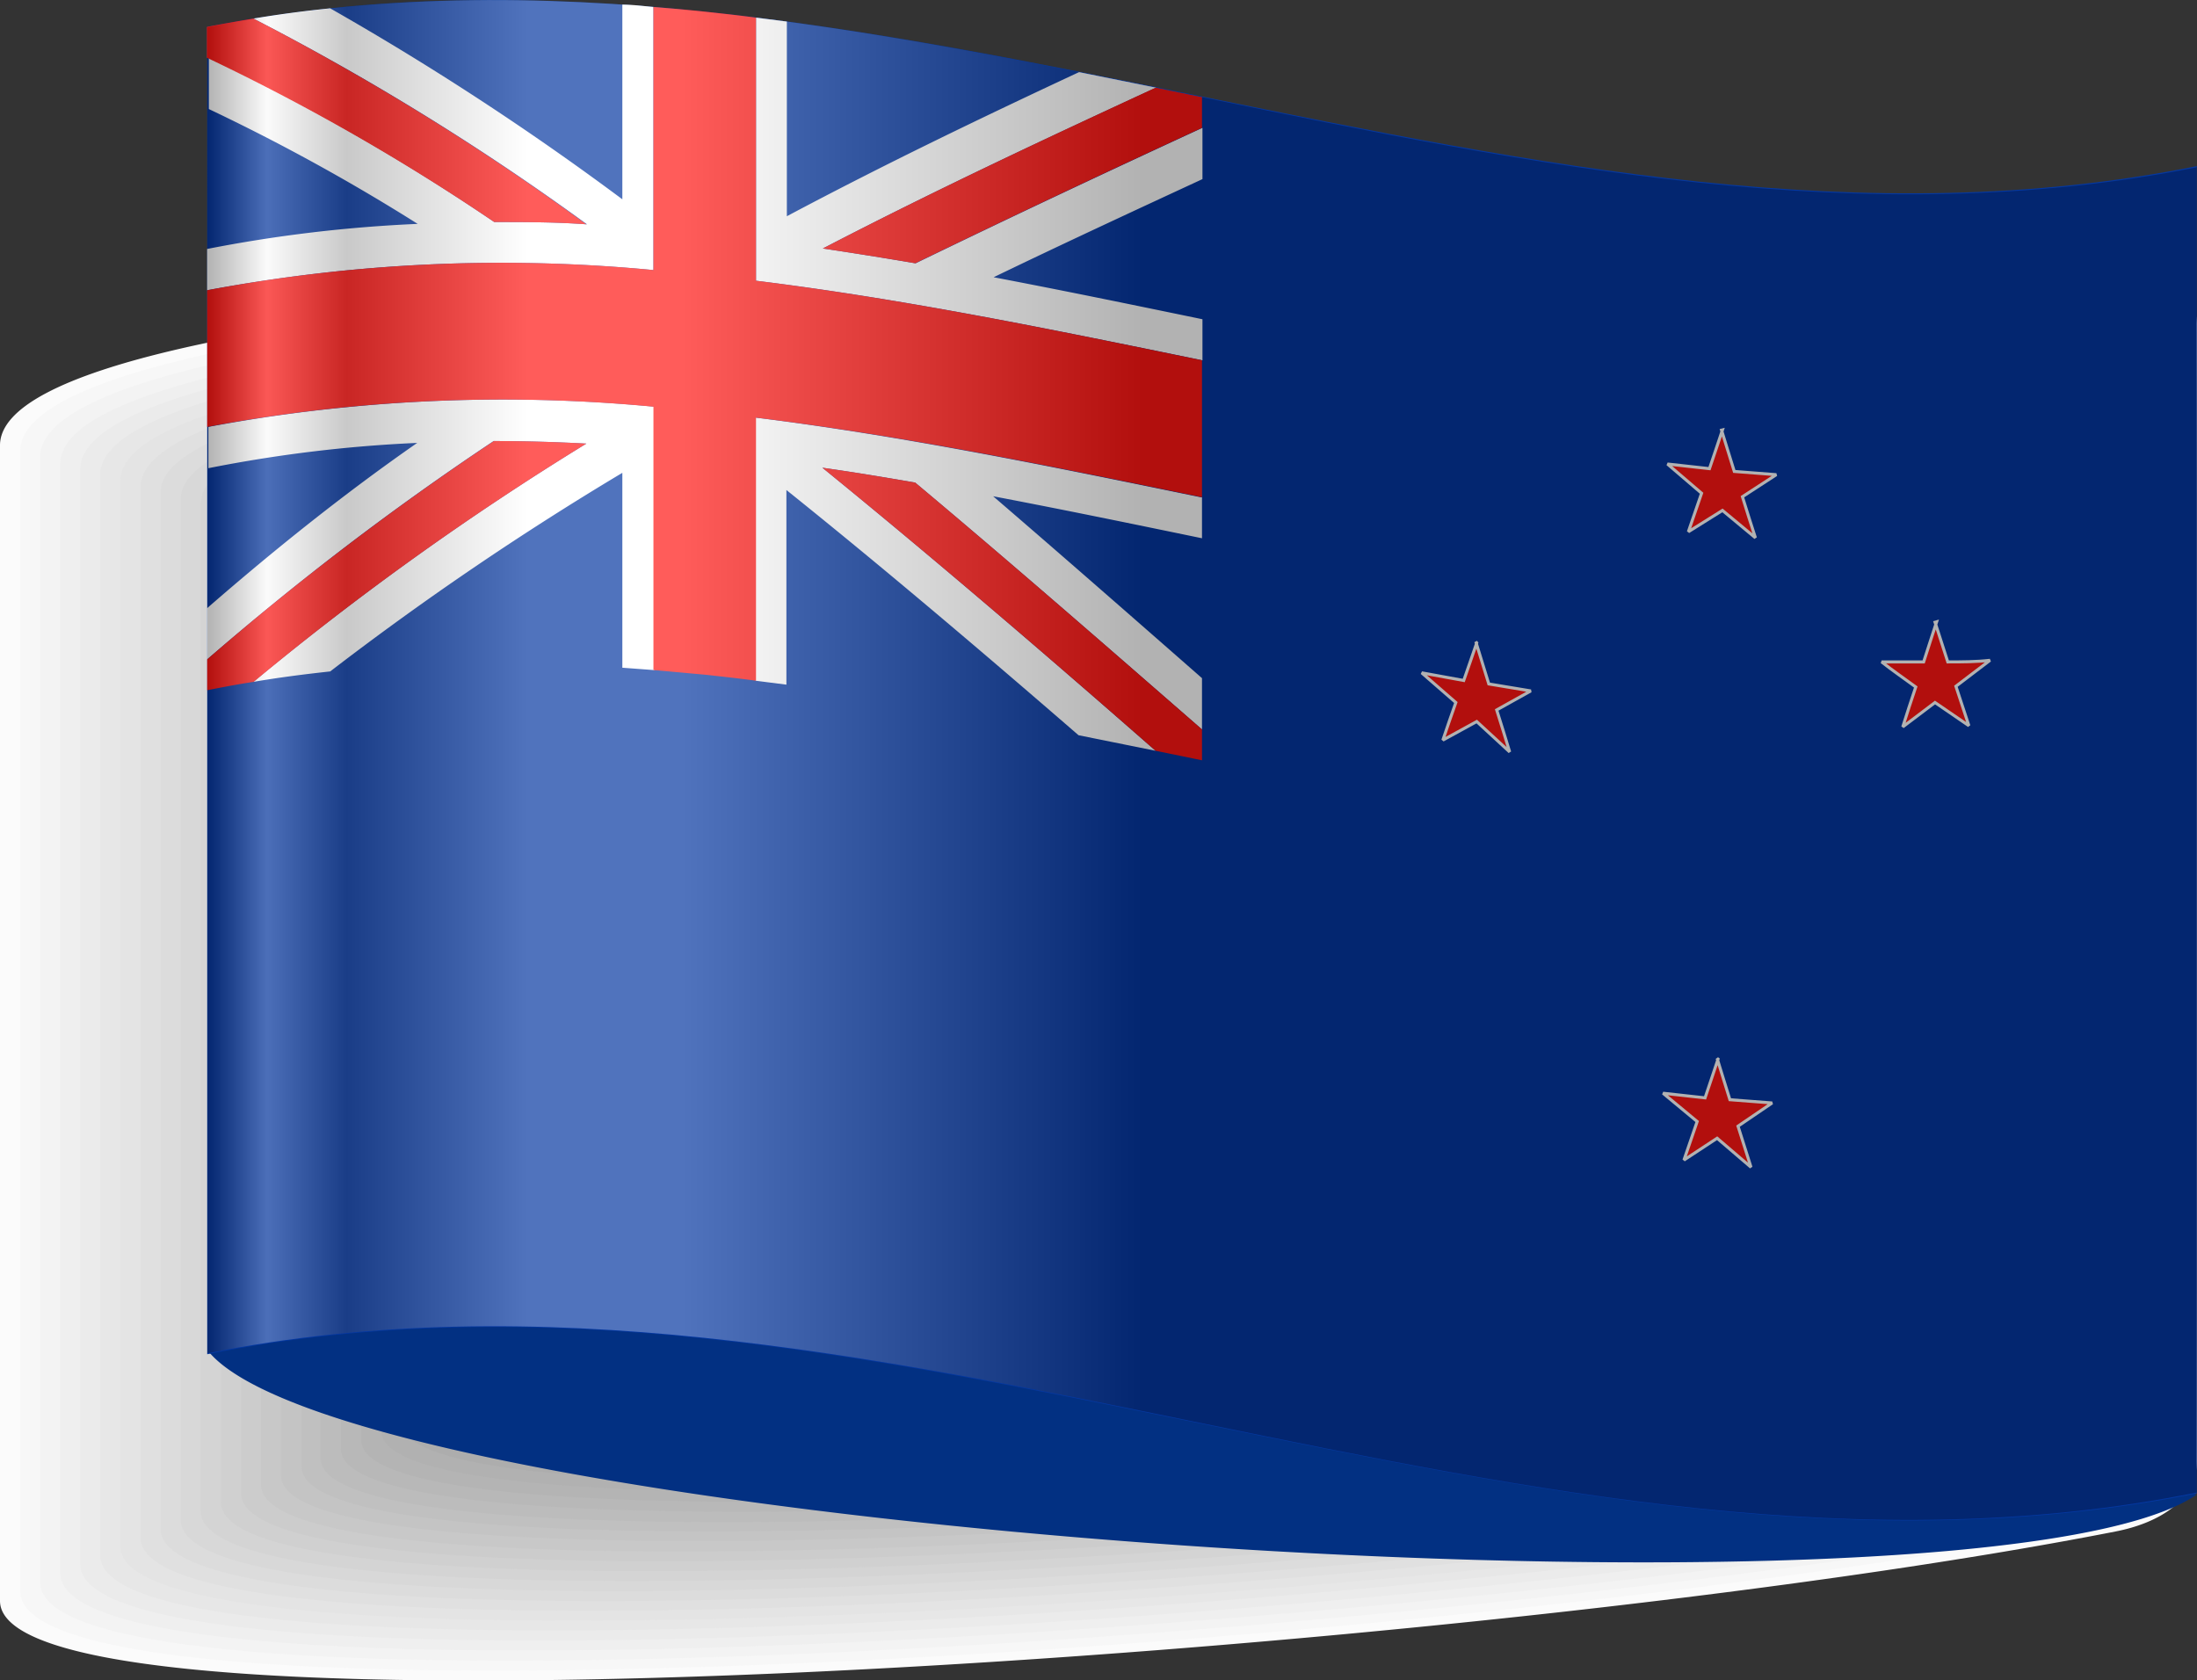 <?xml version="1.0" encoding="UTF-8"?> <svg xmlns="http://www.w3.org/2000/svg" xmlns:xlink="http://www.w3.org/1999/xlink" viewBox="0 0 94.68 72.42"><rect x="0" y="0" width="94.68" height="72.42" fill="#333333" stroke="none"/> <defs> <style>.cls-1{isolation:isolate;}.cls-2{fill:#fbfbfb;}.cls-10,.cls-11,.cls-12,.cls-13,.cls-14,.cls-15,.cls-16,.cls-17,.cls-18,.cls-19,.cls-2,.cls-20,.cls-21,.cls-22,.cls-23,.cls-24,.cls-25,.cls-26,.cls-28,.cls-29,.cls-3,.cls-30,.cls-31,.cls-32,.cls-4,.cls-5,.cls-6,.cls-7,.cls-8,.cls-9{fill-rule:evenodd;}.cls-3{fill:#f7f7f7;}.cls-4{fill:#f3f3f3;}.cls-5{fill:#efefef;}.cls-6{fill:#ebebeb;}.cls-7{fill:#e7e7e7;}.cls-8{fill:#e4e4e4;}.cls-9{fill:#e0e0e0;}.cls-10{fill:#dcdcdc;}.cls-11{fill:#d8d8d8;}.cls-12{fill:#d4d4d4;}.cls-13{fill:#d0d0d0;}.cls-14{fill:#ccc;}.cls-15{fill:#c8c8c8;}.cls-16{fill:#c4c4c4;}.cls-17{fill:silver;}.cls-18{fill:#bcbcbc;}.cls-19{fill:#b8b8b8;}.cls-20{fill:#b4b4b4;}.cls-21{fill:#b1b1b1;}.cls-22{fill:#adadad;}.cls-23{fill:#a9a9a9;}.cls-24{fill:#a5a5a5;}.cls-25{fill:#a1a1a1;}.cls-26{fill:#9d9d9d;}.cls-27{fill:#023082;}.cls-28{fill:#0437a0;}.cls-29{fill:#fff;}.cls-30,.cls-31{fill:#ff1612;}.cls-31{stroke:#fff;stroke-miterlimit:2.41;stroke-width:0.13px;}.cls-32{opacity:0.3;mix-blend-mode:lighten;fill:url(#linear-gradient);}</style> <linearGradient id="linear-gradient" x1="94.67" y1="32.77" x2="8.94" y2="32.77" gradientUnits="userSpaceOnUse"> <stop offset="0"></stop> <stop offset="0.53"></stop> <stop offset="0.76" stop-color="#fff"></stop> <stop offset="0.84" stop-color="#fff"></stop> <stop offset="0.93" stop-color="#4d4d4d"></stop> <stop offset="0.97" stop-color="#f2f2f2"></stop> <stop offset="1"></stop> </linearGradient> </defs> <title>Asset 7zeland</title> <g class="cls-1"> <g id="Layer_2" data-name="Layer 2"> <g id="Page_1" data-name="Page 1"> <path class="cls-2" d="M91.14,10.82a3.36,3.36,0,0,1,3.54,3.12v49c0,1.7-1.61,2.7-3.51,3.07C63.78,71.38,0,75.74,0,69V19.21c-.06-6.56,44.76-9,91.14-8.39Z"></path> <path class="cls-3" d="M91.17,11.18a3.33,3.33,0,0,1,3.51,3.07V62.62c0,1.68-1.6,2.66-3.48,3C64.06,71,.87,75.27.87,68.58V19.46C.81,13,45.22,10.62,91.17,11.18Z"></path> <path class="cls-4" d="M91.21,11.53a3.29,3.29,0,0,1,3.47,3V62.31c0,1.66-1.58,2.63-3.45,3-26.88,5.25-89.5,9.5-89.5,2.89V19.71c-.05-6.38,44-8.72,89.48-8.18Z"></path> <path class="cls-5" d="M91.24,11.89a3.25,3.25,0,0,1,3.44,3V62c0,1.64-1.57,2.59-3.42,3C64.63,70.13,2.6,74.33,2.6,67.81V20c-.06-6.3,43.53-8.6,88.64-8.07Z"></path> <path class="cls-6" d="M91.27,12.25a3.21,3.21,0,0,1,3.41,2.95V61.69c0,1.61-1.56,2.56-3.39,2.92C64.91,69.72,3.46,73.86,3.46,67.43V20.22c0-6.22,43.13-8.5,87.81-8Z"></path> <path class="cls-7" d="M91.3,12.6a3.19,3.19,0,0,1,3.38,2.92V61.38c0,1.6-1.54,2.53-3.36,2.88-26.12,5-87,9.13-87,2.79V20.47c-.05-6.13,42.72-8.39,87-7.87Z"></path> <path class="cls-8" d="M91.34,13a3.15,3.15,0,0,1,3.34,2.87V61.07c0,1.57-1.52,2.5-3.32,2.84-25.88,5-86.17,9-86.17,2.75V20.72c-.05-6,42.31-8.27,86.15-7.76Z"></path> <path class="cls-9" d="M91.37,13.31a3.11,3.11,0,0,1,3.31,2.84V60.76c0,1.55-1.51,2.46-3.29,2.8C65.76,68.47,6.06,72.45,6.06,66.28V21C6,15,48,12.81,91.37,13.31Z"></path> <path class="cls-10" d="M91.4,13.67a3.08,3.08,0,0,1,3.28,2.79v44c0,1.53-1.49,2.43-3.26,2.77C66,68.05,6.92,72,6.92,65.9V21.23c0-5.89,41.49-8,84.48-7.56Z"></path> <path class="cls-11" d="M91.43,14a3,3,0,0,1,3.25,2.76V60.14c0,1.51-1.48,2.4-3.23,2.73C66.32,67.64,7.79,71.52,7.79,65.52v-44c-.06-5.8,41.08-7.94,83.64-7.46Z"></path> <path class="cls-12" d="M91.47,14.38a3,3,0,0,1,3.21,2.72V59.83c0,1.49-1.47,2.36-3.19,2.69-24.88,4.7-82.84,8.53-82.84,2.62V21.73C8.6,16,49.33,13.91,91.47,14.38Z"></path> <path class="cls-13" d="M91.5,14.73a3,3,0,0,1,3.18,2.68V59.53c0,1.46-1.45,2.32-3.16,2.64-24.63,4.64-82,8.41-82,2.58V22c0-5.63,40.26-7.71,82-7.25Z"></path> <path class="cls-14" d="M91.53,15.09a2.94,2.94,0,0,1,3.15,2.64V59.22c0,1.44-1.44,2.29-3.13,2.6-24.38,4.57-81.16,8.29-81.16,2.55V22.23c-.06-5.54,39.85-7.59,81.14-7.14Z"></path> <path class="cls-15" d="M91.56,15.45A2.9,2.9,0,0,1,94.68,18V58.91c0,1.42-1.42,2.25-3.1,2.56C67.45,66,11.25,69.64,11.25,64V22.49C11.2,17,50.69,15,91.56,15.45Z"></path> <path class="cls-16" d="M91.59,15.8a2.87,2.87,0,0,1,3.09,2.56V58.6c0,1.4-1.41,2.22-3.06,2.53-23.89,4.43-79.51,8-79.51,2.47V22.74c0-5.38,39-7.37,79.48-6.94Z"></path> <path class="cls-17" d="M91.63,16.16a2.83,2.83,0,0,1,3.05,2.52V58.29c0,1.38-1.39,2.18-3,2.49C68,65.14,13,68.7,13,63.22V23c-.05-5.3,38.63-7.26,78.65-6.83Z"></path> <path class="cls-18" d="M91.66,16.51a2.8,2.8,0,0,1,3,2.48V58c0,1.35-1.38,2.15-3,2.45-23.38,4.3-77.84,7.81-77.84,2.41V23.24c0-5.21,38.22-7.14,77.82-6.73Z"></path> <path class="cls-19" d="M91.69,16.87a2.77,2.77,0,0,1,3,2.44V57.67c0,1.34-1.36,2.12-3,2.41-23.13,4.23-77,7.69-77,2.38v-39c-.05-5.13,37.81-7,77-6.63Z"></path> <path class="cls-20" d="M91.72,17.23a2.72,2.72,0,0,1,3,2.39V57.36c0,1.31-1.35,2.08-2.94,2.37C68.87,63.9,15.57,67.3,15.57,62.08V23.75c0-5.05,37.4-6.92,76.15-6.52Z"></path> <path class="cls-21" d="M91.76,17.58a2.7,2.7,0,0,1,2.92,2.36V57.05c0,1.29-1.33,2.05-2.9,2.34-22.63,4.09-75.34,7.44-75.34,2.3V24c-.05-5,37-6.81,75.32-6.42Z"></path> <path class="cls-22" d="M91.79,17.94a2.65,2.65,0,0,1,2.89,2.31v36.5c0,1.26-1.32,2-2.87,2.29-22.38,4-74.5,7.32-74.5,2.27V24.25c0-4.88,36.58-6.7,74.48-6.31Z"></path> <path class="cls-23" d="M91.82,18.29a2.63,2.63,0,0,1,2.86,2.28V56.43c0,1.25-1.3,2-2.84,2.26-22.13,4-73.67,7.2-73.67,2.24V24.51c-.05-4.8,36.17-6.59,73.65-6.22Z"></path> <path class="cls-24" d="M91.85,18.65a2.6,2.6,0,0,1,2.83,2.24V56.13c0,1.22-1.29,1.94-2.81,2.21C70,62.24,19,65.42,19,60.54V24.76C19,20,54.8,18.29,91.85,18.65Z"></path> <path class="cls-25" d="M91.89,19a2.55,2.55,0,0,1,2.79,2.19V55.82c0,1.2-1.27,1.9-2.78,2.17-21.62,3.83-72,7-72,2.18V25c0-4.63,35.36-6.36,72-6Z"></path> <path class="cls-26" d="M91.92,19.36c1.53,0,2.76,1,2.76,2.16v34c0,1.18-1.26,1.87-2.74,2.13-21.38,3.76-71.17,6.84-71.17,2.14V25.27c-.05-4.55,34.94-6.26,71.15-5.91Z"></path> <path class="cls-27" d="M11.08,57c27.14-3,54.29,10.28,81.44,7.28a4.46,4.46,0,0,1,2.15.14C85.52,70.71,15.52,66,9,58.27c0,0,0-.79,0-.81S9.42,57.24,11.08,57Z"></path> <path class="cls-28" d="M8.93,1.16c14.29-2.85,28.58.09,42.87,3s28.58,5.88,42.87,3V64.37c-14.29,2.86-28.58-.08-42.87-3s-28.58-5.88-42.87-3V1.16Z"></path> <path class="cls-29" d="M26.82.2c.45,0,.89.06,1.34.1V11.64a68.65,68.65,0,0,0-19.23.87V10.73A60.71,60.71,0,0,1,18,9.65a86.07,86.07,0,0,0-9-4.95V2.49A94.74,94.74,0,0,1,21.3,9.57c1.32,0,2.65,0,4,.1A109.44,109.44,0,0,0,10.92.8C12,.62,13.13.47,14.23.36A122.39,122.39,0,0,1,26.82,8.59V.2Zm5.76.56,1.33.17V9.32C38.1,7.09,42.3,5.07,46.5,3.11l3.32.67C45,6,40.24,8.23,35.46,10.71c1.33.2,2.65.41,4,.64,4.12-2,8.24-3.94,12.36-5.84V7.72c-3,1.39-6,2.78-9,4.23,3,.57,6,1.19,9,1.81v1.77C45.39,14.21,39,12.89,32.58,12.1V.76ZM51.8,21.43V23.2c-3-.62-6-1.24-9-1.81,3,2.58,6,5.21,9,7.84v2.21c-4.12-3.59-8.24-7.19-12.36-10.64-1.33-.23-2.65-.45-4-.64,4.78,3.89,9.57,8,14.36,12.2l-3.32-.67c-4.2-3.64-8.4-7.21-12.59-10.57v8.39l-1.33-.17V18c6.4.8,12.81,2.12,19.22,3.44ZM28.16,28.88l-1.34-.1v-8.4a131.05,131.05,0,0,0-12.59,8.56c-1.1.12-2.21.26-3.31.45A124,124,0,0,1,25.27,19.12c-1.32-.07-2.65-.11-4-.11A122.3,122.3,0,0,0,8.93,28.42V26.21c3-2.61,6-5,9.05-7.12a59.44,59.44,0,0,0-9,1.09V18.4a69,69,0,0,1,19.23-.87V28.88Z"></path> <path class="cls-30" d="M32.58.76V12.1c6.4.79,12.81,2.11,19.22,3.43v5.9C45.39,20.11,39,18.79,32.58,18V29.34c-.74-.1-1.48-.18-2.21-.26l-2.21-.2V17.53a69,69,0,0,0-19.23.87V12.51a68.65,68.65,0,0,1,19.23-.87V.3c.73.06,1.47.12,2.21.2s1.47.16,2.21.26ZM51.8,31.44c-4.12-3.59-8.24-7.19-12.36-10.64-1.33-.23-2.65-.45-4-.64,4.78,3.89,9.57,8,14.36,12.2l2,.41V31.44ZM39.44,11.35c4.12-2,8.24-3.94,12.36-5.84V4.19l-2-.41C45,6,40.24,8.23,35.46,10.71c1.33.2,2.65.41,4,.64ZM25.27,9.67A109.44,109.44,0,0,0,10.92.8c-.66.11-1.33.23-2,.36V2.49A94.74,94.74,0,0,1,21.3,9.57c1.32,0,2.65,0,4,.1ZM21.3,19A122.3,122.3,0,0,0,8.93,28.42v1.33c.66-.13,1.33-.26,2-.36A124,124,0,0,1,25.27,19.12c-1.32-.07-2.65-.11-4-.11Z"></path> <path class="cls-31" d="M74,45.62c.18.6.37,1.19.55,1.78l1.82.14-1.47,1c.19.59.37,1.18.56,1.77L74,49.06,72.57,50l.57-1.66-1.47-1.22,1.81.2c.19-.55.37-1.11.56-1.67Zm9.39-18.8c.18.57.37,1.14.55,1.71.61,0,1.21,0,1.82-.07l-1.47,1.12.56,1.7-1.46-1L82,31.33c.18-.58.37-1.15.56-1.72-.49-.36-1-.71-1.47-1.08.6,0,1.21,0,1.81,0,.19-.58.37-1.16.56-1.73Zm-19.79.84.56,1.82,1.81.3-1.47.82c.19.6.38,1.21.56,1.81L63.64,31.1l-1.46.8c.18-.54.37-1.08.56-1.62L61.27,29l1.81.33c.19-.53.37-1.08.56-1.62Zm10.59-9.12c.18.6.37,1.19.55,1.78l1.81.14-1.46.95c.18.59.37,1.18.56,1.77L74.23,22l-1.47.92.57-1.66L71.86,20l1.81.2c.19-.55.37-1.11.56-1.67Z"></path> <path class="cls-32" d="M8.94,1.17V58.33c28.58-5.72,57.15,11.76,85.73,6V7.21C66.09,12.93,37.52-4.55,8.94,1.17Z"></path> </g> </g> </g> </svg> 